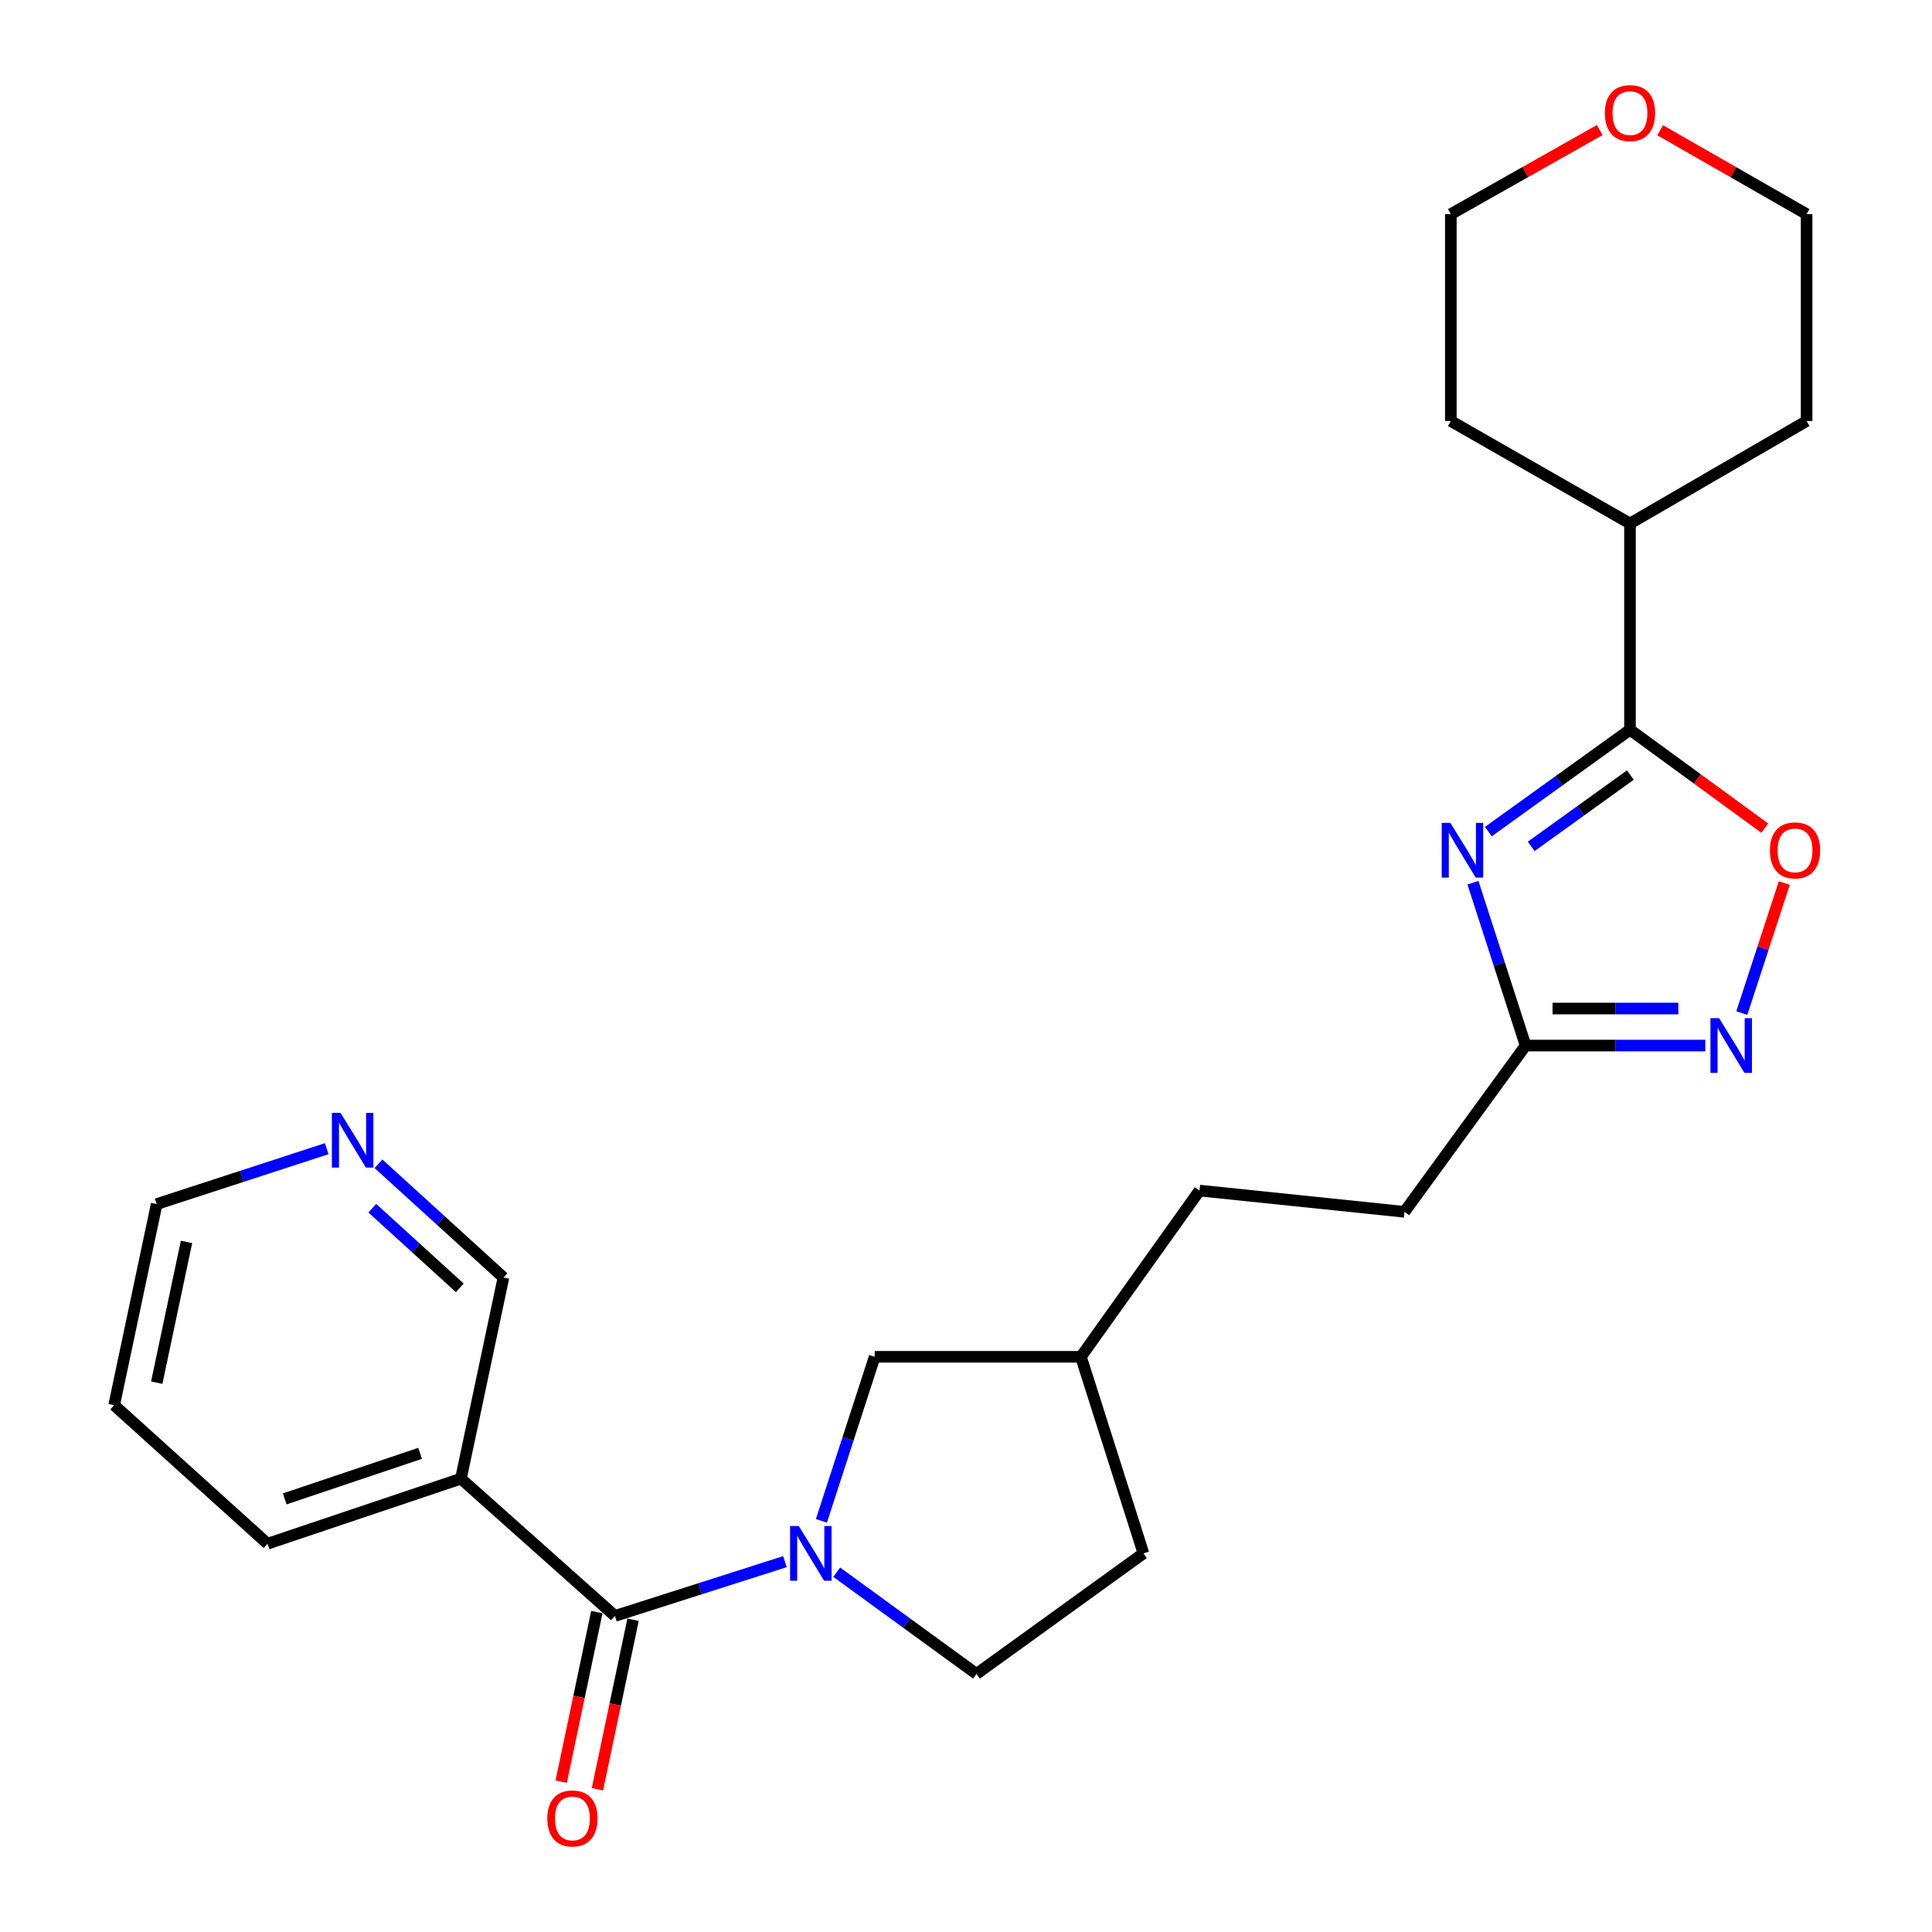 <?xml version='1.0' encoding='iso-8859-1'?>
<svg version='1.1' baseProfile='full'
              xmlns='http://www.w3.org/2000/svg'
                      xmlns:rdkit='http://www.rdkit.org/xml'
                      xmlns:xlink='http://www.w3.org/1999/xlink'
                  xml:space='preserve'
width='1000px' height='1000px' viewBox='0 0 1000 1000'>
<!-- END OF HEADER -->
<rect style='opacity:1.0;fill:#FFFFFF;stroke:none' width='1000' height='1000' x='0' y='0'> </rect>
<path class='bond-1' d='M 770.373,430.433 L 807.026,404.074' style='fill:none;fill-rule:evenodd;stroke:#0000FF;stroke-width:6px;stroke-linecap:butt;stroke-linejoin:miter;stroke-opacity:1' />
<path class='bond-1' d='M 807.026,404.074 L 843.678,377.715' style='fill:none;fill-rule:evenodd;stroke:#000000;stroke-width:6px;stroke-linecap:butt;stroke-linejoin:miter;stroke-opacity:1' />
<path class='bond-1' d='M 792.555,438.08 L 818.212,419.628' style='fill:none;fill-rule:evenodd;stroke:#0000FF;stroke-width:6px;stroke-linecap:butt;stroke-linejoin:miter;stroke-opacity:1' />
<path class='bond-1' d='M 818.212,419.628 L 843.869,401.177' style='fill:none;fill-rule:evenodd;stroke:#000000;stroke-width:6px;stroke-linecap:butt;stroke-linejoin:miter;stroke-opacity:1' />
<path class='bond-5' d='M 762.4,456.894 L 776.025,499.033' style='fill:none;fill-rule:evenodd;stroke:#0000FF;stroke-width:6px;stroke-linecap:butt;stroke-linejoin:miter;stroke-opacity:1' />
<path class='bond-5' d='M 776.025,499.033 L 789.65,541.173' style='fill:none;fill-rule:evenodd;stroke:#000000;stroke-width:6px;stroke-linecap:butt;stroke-linejoin:miter;stroke-opacity:1' />
<path class='bond-0' d='M 425.158,787.189 L 438.948,744.734' style='fill:none;fill-rule:evenodd;stroke:#0000FF;stroke-width:6px;stroke-linecap:butt;stroke-linejoin:miter;stroke-opacity:1' />
<path class='bond-0' d='M 438.948,744.734 L 452.739,702.279' style='fill:none;fill-rule:evenodd;stroke:#000000;stroke-width:6px;stroke-linecap:butt;stroke-linejoin:miter;stroke-opacity:1' />
<path class='bond-2' d='M 406.289,808.303 L 362.292,822.353' style='fill:none;fill-rule:evenodd;stroke:#0000FF;stroke-width:6px;stroke-linecap:butt;stroke-linejoin:miter;stroke-opacity:1' />
<path class='bond-2' d='M 362.292,822.353 L 318.296,836.402' style='fill:none;fill-rule:evenodd;stroke:#000000;stroke-width:6px;stroke-linecap:butt;stroke-linejoin:miter;stroke-opacity:1' />
<path class='bond-27' d='M 433.081,813.769 L 469.253,840.094' style='fill:none;fill-rule:evenodd;stroke:#0000FF;stroke-width:6px;stroke-linecap:butt;stroke-linejoin:miter;stroke-opacity:1' />
<path class='bond-27' d='M 469.253,840.094 L 505.426,866.418' style='fill:none;fill-rule:evenodd;stroke:#000000;stroke-width:6px;stroke-linecap:butt;stroke-linejoin:miter;stroke-opacity:1' />
<path class='bond-4' d='M 843.678,377.715 L 878.57,403.186' style='fill:none;fill-rule:evenodd;stroke:#000000;stroke-width:6px;stroke-linecap:butt;stroke-linejoin:miter;stroke-opacity:1' />
<path class='bond-4' d='M 878.57,403.186 L 913.462,428.657' style='fill:none;fill-rule:evenodd;stroke:#FF0000;stroke-width:6px;stroke-linecap:butt;stroke-linejoin:miter;stroke-opacity:1' />
<path class='bond-11' d='M 843.678,377.715 L 843.678,270.967' style='fill:none;fill-rule:evenodd;stroke:#000000;stroke-width:6px;stroke-linecap:butt;stroke-linejoin:miter;stroke-opacity:1' />
<path class='bond-6' d='M 318.296,836.402 L 238.573,765.354' style='fill:none;fill-rule:evenodd;stroke:#000000;stroke-width:6px;stroke-linecap:butt;stroke-linejoin:miter;stroke-opacity:1' />
<path class='bond-9' d='M 308.921,834.432 L 299.701,878.302' style='fill:none;fill-rule:evenodd;stroke:#000000;stroke-width:6px;stroke-linecap:butt;stroke-linejoin:miter;stroke-opacity:1' />
<path class='bond-9' d='M 299.701,878.302 L 290.482,922.172' style='fill:none;fill-rule:evenodd;stroke:#FF0000;stroke-width:6px;stroke-linecap:butt;stroke-linejoin:miter;stroke-opacity:1' />
<path class='bond-9' d='M 327.671,838.373 L 318.451,882.243' style='fill:none;fill-rule:evenodd;stroke:#000000;stroke-width:6px;stroke-linecap:butt;stroke-linejoin:miter;stroke-opacity:1' />
<path class='bond-9' d='M 318.451,882.243 L 309.231,926.113' style='fill:none;fill-rule:evenodd;stroke:#FF0000;stroke-width:6px;stroke-linecap:butt;stroke-linejoin:miter;stroke-opacity:1' />
<path class='bond-3' d='M 882.667,541.173 L 836.158,541.173' style='fill:none;fill-rule:evenodd;stroke:#0000FF;stroke-width:6px;stroke-linecap:butt;stroke-linejoin:miter;stroke-opacity:1' />
<path class='bond-3' d='M 836.158,541.173 L 789.65,541.173' style='fill:none;fill-rule:evenodd;stroke:#000000;stroke-width:6px;stroke-linecap:butt;stroke-linejoin:miter;stroke-opacity:1' />
<path class='bond-3' d='M 868.714,522.014 L 836.158,522.014' style='fill:none;fill-rule:evenodd;stroke:#0000FF;stroke-width:6px;stroke-linecap:butt;stroke-linejoin:miter;stroke-opacity:1' />
<path class='bond-3' d='M 836.158,522.014 L 803.602,522.014' style='fill:none;fill-rule:evenodd;stroke:#000000;stroke-width:6px;stroke-linecap:butt;stroke-linejoin:miter;stroke-opacity:1' />
<path class='bond-25' d='M 901.564,524.354 L 912.561,490.704' style='fill:none;fill-rule:evenodd;stroke:#0000FF;stroke-width:6px;stroke-linecap:butt;stroke-linejoin:miter;stroke-opacity:1' />
<path class='bond-25' d='M 912.561,490.704 L 923.558,457.054' style='fill:none;fill-rule:evenodd;stroke:#FF0000;stroke-width:6px;stroke-linecap:butt;stroke-linejoin:miter;stroke-opacity:1' />
<path class='bond-13' d='M 789.65,541.173 L 726.947,627.239' style='fill:none;fill-rule:evenodd;stroke:#000000;stroke-width:6px;stroke-linecap:butt;stroke-linejoin:miter;stroke-opacity:1' />
<path class='bond-14' d='M 238.573,765.354 L 260.585,661.247' style='fill:none;fill-rule:evenodd;stroke:#000000;stroke-width:6px;stroke-linecap:butt;stroke-linejoin:miter;stroke-opacity:1' />
<path class='bond-18' d='M 238.573,765.354 L 138.478,799.032' style='fill:none;fill-rule:evenodd;stroke:#000000;stroke-width:6px;stroke-linecap:butt;stroke-linejoin:miter;stroke-opacity:1' />
<path class='bond-18' d='M 217.449,752.247 L 147.383,775.821' style='fill:none;fill-rule:evenodd;stroke:#000000;stroke-width:6px;stroke-linecap:butt;stroke-linejoin:miter;stroke-opacity:1' />
<path class='bond-7' d='M 452.739,702.279 L 559.486,702.279' style='fill:none;fill-rule:evenodd;stroke:#000000;stroke-width:6px;stroke-linecap:butt;stroke-linejoin:miter;stroke-opacity:1' />
<path class='bond-8' d='M 505.426,866.418 L 591.844,804.024' style='fill:none;fill-rule:evenodd;stroke:#000000;stroke-width:6px;stroke-linecap:butt;stroke-linejoin:miter;stroke-opacity:1' />
<path class='bond-10' d='M 195.902,602.367 L 228.243,631.807' style='fill:none;fill-rule:evenodd;stroke:#0000FF;stroke-width:6px;stroke-linecap:butt;stroke-linejoin:miter;stroke-opacity:1' />
<path class='bond-10' d='M 228.243,631.807 L 260.585,661.247' style='fill:none;fill-rule:evenodd;stroke:#000000;stroke-width:6px;stroke-linecap:butt;stroke-linejoin:miter;stroke-opacity:1' />
<path class='bond-10' d='M 192.707,625.367 L 215.346,645.975' style='fill:none;fill-rule:evenodd;stroke:#0000FF;stroke-width:6px;stroke-linecap:butt;stroke-linejoin:miter;stroke-opacity:1' />
<path class='bond-10' d='M 215.346,645.975 L 237.985,666.583' style='fill:none;fill-rule:evenodd;stroke:#000000;stroke-width:6px;stroke-linecap:butt;stroke-linejoin:miter;stroke-opacity:1' />
<path class='bond-28' d='M 169.116,594.557 L 125.106,608.897' style='fill:none;fill-rule:evenodd;stroke:#0000FF;stroke-width:6px;stroke-linecap:butt;stroke-linejoin:miter;stroke-opacity:1' />
<path class='bond-28' d='M 125.106,608.897 L 81.097,623.237' style='fill:none;fill-rule:evenodd;stroke:#000000;stroke-width:6px;stroke-linecap:butt;stroke-linejoin:miter;stroke-opacity:1' />
<path class='bond-22' d='M 843.678,270.967 L 750.949,217.918' style='fill:none;fill-rule:evenodd;stroke:#000000;stroke-width:6px;stroke-linecap:butt;stroke-linejoin:miter;stroke-opacity:1' />
<path class='bond-23' d='M 843.678,270.967 L 935.099,217.918' style='fill:none;fill-rule:evenodd;stroke:#000000;stroke-width:6px;stroke-linecap:butt;stroke-linejoin:miter;stroke-opacity:1' />
<path class='bond-12' d='M 859.312,67.419 L 897.205,89.13' style='fill:none;fill-rule:evenodd;stroke:#FF0000;stroke-width:6px;stroke-linecap:butt;stroke-linejoin:miter;stroke-opacity:1' />
<path class='bond-12' d='M 897.205,89.13 L 935.099,110.841' style='fill:none;fill-rule:evenodd;stroke:#000000;stroke-width:6px;stroke-linecap:butt;stroke-linejoin:miter;stroke-opacity:1' />
<path class='bond-26' d='M 828.016,67.309 L 789.482,89.075' style='fill:none;fill-rule:evenodd;stroke:#FF0000;stroke-width:6px;stroke-linecap:butt;stroke-linejoin:miter;stroke-opacity:1' />
<path class='bond-26' d='M 789.482,89.075 L 750.949,110.841' style='fill:none;fill-rule:evenodd;stroke:#000000;stroke-width:6px;stroke-linecap:butt;stroke-linejoin:miter;stroke-opacity:1' />
<path class='bond-17' d='M 726.947,627.239 L 620.859,616.234' style='fill:none;fill-rule:evenodd;stroke:#000000;stroke-width:6px;stroke-linecap:butt;stroke-linejoin:miter;stroke-opacity:1' />
<path class='bond-15' d='M 559.486,702.279 L 620.859,616.234' style='fill:none;fill-rule:evenodd;stroke:#000000;stroke-width:6px;stroke-linecap:butt;stroke-linejoin:miter;stroke-opacity:1' />
<path class='bond-16' d='M 559.486,702.279 L 591.844,804.024' style='fill:none;fill-rule:evenodd;stroke:#000000;stroke-width:6px;stroke-linecap:butt;stroke-linejoin:miter;stroke-opacity:1' />
<path class='bond-24' d='M 138.478,799.032 L 59.085,727.313' style='fill:none;fill-rule:evenodd;stroke:#000000;stroke-width:6px;stroke-linecap:butt;stroke-linejoin:miter;stroke-opacity:1' />
<path class='bond-19' d='M 81.097,623.237 L 59.085,727.313' style='fill:none;fill-rule:evenodd;stroke:#000000;stroke-width:6px;stroke-linecap:butt;stroke-linejoin:miter;stroke-opacity:1' />
<path class='bond-19' d='M 96.54,642.813 L 81.132,715.666' style='fill:none;fill-rule:evenodd;stroke:#000000;stroke-width:6px;stroke-linecap:butt;stroke-linejoin:miter;stroke-opacity:1' />
<path class='bond-20' d='M 750.949,110.841 L 750.949,217.918' style='fill:none;fill-rule:evenodd;stroke:#000000;stroke-width:6px;stroke-linecap:butt;stroke-linejoin:miter;stroke-opacity:1' />
<path class='bond-21' d='M 935.099,110.841 L 935.099,217.918' style='fill:none;fill-rule:evenodd;stroke:#000000;stroke-width:6px;stroke-linecap:butt;stroke-linejoin:miter;stroke-opacity:1' />
<path  class='atom-0' d='M 750.703 425.917
L 759.983 440.917
Q 760.903 442.397, 762.383 445.077
Q 763.863 447.757, 763.943 447.917
L 763.943 425.917
L 767.703 425.917
L 767.703 454.237
L 763.823 454.237
L 753.863 437.837
Q 752.703 435.917, 751.463 433.717
Q 750.263 431.517, 749.903 430.837
L 749.903 454.237
L 746.223 454.237
L 746.223 425.917
L 750.703 425.917
' fill='#0000FF'/>
<path  class='atom-1' d='M 413.43 789.864
L 422.71 804.864
Q 423.63 806.344, 425.11 809.024
Q 426.59 811.704, 426.67 811.864
L 426.67 789.864
L 430.43 789.864
L 430.43 818.184
L 426.55 818.184
L 416.59 801.784
Q 415.43 799.864, 414.19 797.664
Q 412.99 795.464, 412.63 794.784
L 412.63 818.184
L 408.95 818.184
L 408.95 789.864
L 413.43 789.864
' fill='#0000FF'/>
<path  class='atom-4' d='M 889.807 527.013
L 899.087 542.013
Q 900.007 543.493, 901.487 546.173
Q 902.967 548.853, 903.047 549.013
L 903.047 527.013
L 906.807 527.013
L 906.807 555.333
L 902.927 555.333
L 892.967 538.933
Q 891.807 537.013, 890.567 534.813
Q 889.367 532.613, 889.007 531.933
L 889.007 555.333
L 885.327 555.333
L 885.327 527.013
L 889.807 527.013
' fill='#0000FF'/>
<path  class='atom-5' d='M 916.106 440.157
Q 916.106 433.357, 919.466 429.557
Q 922.826 425.757, 929.106 425.757
Q 935.386 425.757, 938.746 429.557
Q 942.106 433.357, 942.106 440.157
Q 942.106 447.037, 938.706 450.957
Q 935.306 454.837, 929.106 454.837
Q 922.866 454.837, 919.466 450.957
Q 916.106 447.077, 916.106 440.157
M 929.106 451.637
Q 933.426 451.637, 935.746 448.757
Q 938.106 445.837, 938.106 440.157
Q 938.106 434.597, 935.746 431.797
Q 933.426 428.957, 929.106 428.957
Q 924.786 428.957, 922.426 431.757
Q 920.106 434.557, 920.106 440.157
Q 920.106 445.877, 922.426 448.757
Q 924.786 451.637, 929.106 451.637
' fill='#FF0000'/>
<path  class='atom-10' d='M 283.284 941.218
Q 283.284 934.418, 286.644 930.618
Q 290.004 926.818, 296.284 926.818
Q 302.564 926.818, 305.924 930.618
Q 309.284 934.418, 309.284 941.218
Q 309.284 948.098, 305.884 952.018
Q 302.484 955.898, 296.284 955.898
Q 290.044 955.898, 286.644 952.018
Q 283.284 948.138, 283.284 941.218
M 296.284 952.698
Q 300.604 952.698, 302.924 949.818
Q 305.284 946.898, 305.284 941.218
Q 305.284 935.658, 302.924 932.858
Q 300.604 930.018, 296.284 930.018
Q 291.964 930.018, 289.604 932.818
Q 287.284 935.618, 287.284 941.218
Q 287.284 946.938, 289.604 949.818
Q 291.964 952.698, 296.284 952.698
' fill='#FF0000'/>
<path  class='atom-11' d='M 176.263 576.028
L 185.543 591.028
Q 186.463 592.508, 187.943 595.188
Q 189.423 597.868, 189.503 598.028
L 189.503 576.028
L 193.263 576.028
L 193.263 604.348
L 189.383 604.348
L 179.423 587.948
Q 178.263 586.028, 177.023 583.828
Q 175.823 581.628, 175.463 580.948
L 175.463 604.348
L 171.783 604.348
L 171.783 576.028
L 176.263 576.028
' fill='#0000FF'/>
<path  class='atom-13' d='M 830.678 58.542
Q 830.678 51.742, 834.038 47.942
Q 837.398 44.142, 843.678 44.142
Q 849.958 44.142, 853.318 47.942
Q 856.678 51.742, 856.678 58.542
Q 856.678 65.422, 853.278 69.342
Q 849.878 73.222, 843.678 73.222
Q 837.438 73.222, 834.038 69.342
Q 830.678 65.462, 830.678 58.542
M 843.678 70.022
Q 847.998 70.022, 850.318 67.142
Q 852.678 64.222, 852.678 58.542
Q 852.678 52.982, 850.318 50.182
Q 847.998 47.342, 843.678 47.342
Q 839.358 47.342, 836.998 50.142
Q 834.678 52.942, 834.678 58.542
Q 834.678 64.262, 836.998 67.142
Q 839.358 70.022, 843.678 70.022
' fill='#FF0000'/>
</svg>
